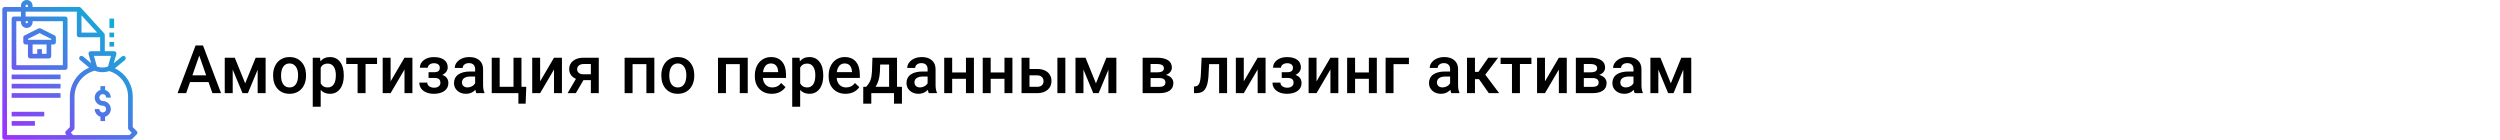 <?xml version="1.0" encoding="UTF-8"?> <svg xmlns="http://www.w3.org/2000/svg" width="1342" height="75" viewBox="0 0 1342 75" fill="none"> <rect width="1342" height="75" fill="white"></rect> <path d="M111.928 44.041H102.014L99.939 50H95.316L104.984 24.406H108.975L118.66 50H114.02L111.928 44.041ZM103.262 40.455H110.68L106.971 29.838L103.262 40.455ZM131.615 44.744L137.24 30.98H142.584V50H138.312V37.414L133.074 50H130.174L124.918 37.344V50H120.646V30.98H126.025L131.615 44.744ZM146.592 40.315C146.592 38.451 146.961 36.775 147.699 35.287C148.438 33.787 149.475 32.639 150.811 31.842C152.146 31.033 153.682 30.629 155.416 30.629C157.982 30.629 160.062 31.455 161.656 33.107C163.262 34.76 164.129 36.951 164.258 39.682L164.275 40.684C164.275 42.559 163.912 44.234 163.186 45.711C162.471 47.188 161.439 48.33 160.092 49.139C158.756 49.947 157.209 50.352 155.451 50.352C152.768 50.352 150.617 49.461 149 47.68C147.395 45.887 146.592 43.502 146.592 40.525V40.315ZM150.863 40.684C150.863 42.641 151.268 44.176 152.076 45.289C152.885 46.391 154.01 46.941 155.451 46.941C156.893 46.941 158.012 46.379 158.809 45.254C159.617 44.129 160.021 42.482 160.021 40.315C160.021 38.393 159.605 36.869 158.773 35.744C157.953 34.619 156.834 34.057 155.416 34.057C154.021 34.057 152.914 34.613 152.094 35.727C151.273 36.828 150.863 38.48 150.863 40.684ZM184.543 40.684C184.543 43.625 183.875 45.975 182.539 47.732C181.203 49.478 179.41 50.352 177.16 50.352C175.074 50.352 173.404 49.666 172.15 48.295V57.312H167.879V30.98H171.816L171.992 32.914C173.246 31.391 174.951 30.629 177.107 30.629C179.428 30.629 181.244 31.496 182.557 33.23C183.881 34.953 184.543 37.35 184.543 40.42V40.684ZM180.289 40.315C180.289 38.416 179.908 36.91 179.146 35.797C178.396 34.684 177.318 34.127 175.912 34.127C174.166 34.127 172.912 34.848 172.15 36.289V44.727C172.924 46.203 174.189 46.941 175.947 46.941C177.307 46.941 178.367 46.397 179.129 45.307C179.902 44.205 180.289 42.541 180.289 40.315ZM202.402 34.373H196.232V50H191.961V34.373H185.861V30.98H202.402V34.373ZM217.133 30.98H221.387V50H217.133V37.309L209.68 50H205.426V30.98H209.68V43.672L217.133 30.98ZM240.336 36.184C240.336 37.027 240.078 37.807 239.562 38.522C239.059 39.225 238.344 39.787 237.418 40.209C239.598 40.971 240.688 42.441 240.688 44.621C240.688 46.367 239.979 47.762 238.561 48.805C237.143 49.836 235.244 50.352 232.865 50.352C231.412 50.352 230.088 50.111 228.893 49.631C227.697 49.139 226.766 48.447 226.098 47.557C225.43 46.654 225.096 45.588 225.096 44.357H229.35C229.35 45.131 229.695 45.781 230.387 46.309C231.078 46.824 231.951 47.082 233.006 47.082C234.049 47.082 234.875 46.842 235.484 46.361C236.105 45.869 236.416 45.23 236.416 44.445C236.416 43.52 236.146 42.852 235.607 42.441C235.068 42.031 234.236 41.826 233.111 41.826H230.053V38.75H233.217C235.127 38.727 236.082 37.941 236.082 36.395C236.082 35.621 235.807 35.018 235.256 34.584C234.705 34.15 233.949 33.934 232.988 33.934C232.051 33.934 231.26 34.168 230.615 34.637C229.971 35.094 229.648 35.674 229.648 36.377H225.395C225.395 34.701 226.098 33.33 227.504 32.264C228.91 31.186 230.697 30.646 232.865 30.646C235.221 30.646 237.055 31.127 238.367 32.088C239.68 33.049 240.336 34.414 240.336 36.184ZM255.682 50C255.494 49.637 255.33 49.045 255.189 48.225C253.83 49.643 252.166 50.352 250.197 50.352C248.287 50.352 246.729 49.807 245.521 48.717C244.314 47.627 243.711 46.279 243.711 44.674C243.711 42.647 244.461 41.094 245.961 40.016C247.473 38.926 249.629 38.381 252.43 38.381H255.049V37.133C255.049 36.148 254.773 35.363 254.223 34.777C253.672 34.18 252.834 33.881 251.709 33.881C250.736 33.881 249.939 34.127 249.318 34.619C248.697 35.1 248.387 35.715 248.387 36.465H244.115C244.115 35.422 244.461 34.449 245.152 33.547C245.844 32.633 246.781 31.918 247.965 31.402C249.16 30.887 250.49 30.629 251.955 30.629C254.182 30.629 255.957 31.191 257.281 32.316C258.605 33.43 259.285 35 259.32 37.027V45.605C259.32 47.316 259.561 48.682 260.041 49.701V50H255.682ZM250.988 46.924C251.832 46.924 252.623 46.719 253.361 46.309C254.111 45.898 254.674 45.348 255.049 44.656V41.07H252.746C251.164 41.07 249.975 41.346 249.178 41.897C248.381 42.447 247.982 43.227 247.982 44.234C247.982 45.055 248.252 45.711 248.791 46.203C249.342 46.684 250.074 46.924 250.988 46.924ZM263.961 30.98H268.232V46.59H275.65V30.98H279.922V46.59H282.506L282.154 55.643H278.27V50H263.961V30.98ZM297.395 30.98H301.648V50H297.395V37.309L289.941 50H285.688V30.98H289.941V43.672L297.395 30.98ZM321.424 30.98V50H317.17V43.022H313.18L309.119 50H304.689L309.172 42.318C308 41.826 307.098 41.123 306.465 40.209C305.844 39.295 305.533 38.246 305.533 37.062C305.533 35.293 306.213 33.846 307.572 32.721C308.943 31.584 310.789 31.004 313.109 30.98H321.424ZM309.805 37.168C309.805 37.965 310.098 38.615 310.684 39.119C311.281 39.611 312.043 39.857 312.969 39.857H317.17V34.373H313.232C312.189 34.373 311.357 34.637 310.736 35.164C310.115 35.691 309.805 36.359 309.805 37.168ZM351.254 50H346.982V34.426H339.564V50H335.293V30.98H351.254V50ZM354.998 40.315C354.998 38.451 355.367 36.775 356.105 35.287C356.844 33.787 357.881 32.639 359.217 31.842C360.553 31.033 362.088 30.629 363.822 30.629C366.389 30.629 368.469 31.455 370.062 33.107C371.668 34.76 372.535 36.951 372.664 39.682L372.682 40.684C372.682 42.559 372.318 44.234 371.592 45.711C370.877 47.188 369.846 48.33 368.498 49.139C367.162 49.947 365.615 50.352 363.857 50.352C361.174 50.352 359.023 49.461 357.406 47.68C355.801 45.887 354.998 43.502 354.998 40.525V40.315ZM359.27 40.684C359.27 42.641 359.674 44.176 360.482 45.289C361.291 46.391 362.416 46.941 363.857 46.941C365.299 46.941 366.418 46.379 367.215 45.254C368.023 44.129 368.428 42.482 368.428 40.315C368.428 38.393 368.012 36.869 367.18 35.744C366.359 34.619 365.24 34.057 363.822 34.057C362.428 34.057 361.32 34.613 360.5 35.727C359.68 36.828 359.27 38.48 359.27 40.684ZM401.387 50H397.115V34.426H389.697V50H385.426V30.98H401.387V50ZM414.307 50.352C411.6 50.352 409.402 49.502 407.715 47.803C406.039 46.092 405.201 43.818 405.201 40.982V40.455C405.201 38.557 405.564 36.863 406.291 35.375C407.029 33.875 408.061 32.709 409.385 31.877C410.709 31.045 412.186 30.629 413.814 30.629C416.404 30.629 418.402 31.455 419.809 33.107C421.227 34.76 421.936 37.098 421.936 40.121V41.844H409.508C409.637 43.414 410.158 44.656 411.072 45.57C411.998 46.484 413.158 46.941 414.553 46.941C416.51 46.941 418.104 46.15 419.334 44.568L421.637 46.766C420.875 47.902 419.855 48.787 418.578 49.42C417.312 50.041 415.889 50.352 414.307 50.352ZM413.797 34.057C412.625 34.057 411.676 34.467 410.949 35.287C410.234 36.107 409.777 37.25 409.578 38.715H417.717V38.398C417.623 36.969 417.242 35.891 416.574 35.164C415.906 34.426 414.98 34.057 413.797 34.057ZM441.922 40.684C441.922 43.625 441.254 45.975 439.918 47.732C438.582 49.478 436.789 50.352 434.539 50.352C432.453 50.352 430.783 49.666 429.529 48.295V57.312H425.258V30.98H429.195L429.371 32.914C430.625 31.391 432.33 30.629 434.486 30.629C436.807 30.629 438.623 31.496 439.936 33.23C441.26 34.953 441.922 37.35 441.922 40.42V40.684ZM437.668 40.315C437.668 38.416 437.287 36.91 436.525 35.797C435.775 34.684 434.697 34.127 433.291 34.127C431.545 34.127 430.291 34.848 429.529 36.289V44.727C430.303 46.203 431.568 46.941 433.326 46.941C434.686 46.941 435.746 46.397 436.508 45.307C437.281 44.205 437.668 42.541 437.668 40.315ZM453.928 50.352C451.221 50.352 449.023 49.502 447.336 47.803C445.66 46.092 444.822 43.818 444.822 40.982V40.455C444.822 38.557 445.186 36.863 445.912 35.375C446.65 33.875 447.682 32.709 449.006 31.877C450.33 31.045 451.807 30.629 453.436 30.629C456.025 30.629 458.023 31.455 459.43 33.107C460.848 34.76 461.557 37.098 461.557 40.121V41.844H449.129C449.258 43.414 449.779 44.656 450.693 45.57C451.619 46.484 452.779 46.941 454.174 46.941C456.131 46.941 457.725 46.15 458.955 44.568L461.258 46.766C460.496 47.902 459.477 48.787 458.199 49.42C456.934 50.041 455.51 50.352 453.928 50.352ZM453.418 34.057C452.246 34.057 451.297 34.467 450.57 35.287C449.855 36.107 449.398 37.25 449.199 38.715H457.338V38.398C457.244 36.969 456.863 35.891 456.195 35.164C455.527 34.426 454.602 34.057 453.418 34.057ZM464.967 46.59C466.15 45.266 466.941 44.012 467.34 42.828C467.75 41.633 467.996 40.109 468.078 38.258L468.324 30.98H481.525V46.59H484.162V55.66H479.908V50H467.709V55.66H463.385L463.402 46.59H464.967ZM469.977 46.59H477.271V34.654H472.473L472.35 38.293C472.186 41.785 471.395 44.551 469.977 46.59ZM498.576 50C498.389 49.637 498.225 49.045 498.084 48.225C496.725 49.643 495.061 50.352 493.092 50.352C491.182 50.352 489.623 49.807 488.416 48.717C487.209 47.627 486.605 46.279 486.605 44.674C486.605 42.647 487.355 41.094 488.855 40.016C490.367 38.926 492.523 38.381 495.324 38.381H497.943V37.133C497.943 36.148 497.668 35.363 497.117 34.777C496.566 34.18 495.729 33.881 494.604 33.881C493.631 33.881 492.834 34.127 492.213 34.619C491.592 35.1 491.281 35.715 491.281 36.465H487.01C487.01 35.422 487.355 34.449 488.047 33.547C488.738 32.633 489.676 31.918 490.859 31.402C492.055 30.887 493.385 30.629 494.85 30.629C497.076 30.629 498.852 31.191 500.176 32.316C501.5 33.43 502.18 35 502.215 37.027V45.605C502.215 47.316 502.455 48.682 502.936 49.701V50H498.576ZM493.883 46.924C494.727 46.924 495.518 46.719 496.256 46.309C497.006 45.898 497.568 45.348 497.943 44.656V41.07H495.641C494.059 41.07 492.869 41.346 492.072 41.897C491.275 42.447 490.877 43.227 490.877 44.234C490.877 45.055 491.146 45.711 491.686 46.203C492.236 46.684 492.969 46.924 493.883 46.924ZM522.799 50H518.527V42.318H511.127V50H506.855V30.98H511.127V38.908H518.527V30.98H522.799V50ZM543.471 50H539.199V42.318H531.799V50H527.527V30.98H531.799V38.908H539.199V30.98H543.471V50ZM552.629 37.027H556.812C558.371 37.027 559.73 37.297 560.891 37.836C562.051 38.375 562.93 39.131 563.527 40.103C564.137 41.076 564.441 42.207 564.441 43.496C564.441 45.453 563.75 47.023 562.367 48.207C560.984 49.391 559.145 49.988 556.848 50H548.357V30.98H552.629V37.027ZM571.877 50H567.605V30.98H571.877V50ZM552.629 40.455V46.59H556.795C557.838 46.59 558.658 46.332 559.256 45.816C559.865 45.289 560.17 44.545 560.17 43.584C560.17 42.623 559.871 41.867 559.273 41.316C558.688 40.754 557.891 40.467 556.883 40.455H552.629ZM588.295 44.744L593.92 30.98H599.264V50H594.992V37.414L589.754 50H586.854L581.598 37.344V50H577.326V30.98H582.705L588.295 44.744ZM613.361 50V30.98H621.078C623.68 30.98 625.66 31.438 627.02 32.352C628.379 33.254 629.059 34.555 629.059 36.254C629.059 37.133 628.783 37.924 628.232 38.627C627.693 39.318 626.891 39.852 625.824 40.227C627.066 40.484 628.051 41.006 628.777 41.791C629.504 42.576 629.867 43.502 629.867 44.568C629.867 46.338 629.211 47.685 627.898 48.611C626.598 49.537 624.723 50 622.273 50H613.361ZM617.633 41.897V46.625H622.309C624.5 46.625 625.596 45.84 625.596 44.27C625.596 42.688 624.482 41.897 622.256 41.897H617.633ZM617.633 38.838H621.148C623.574 38.838 624.787 38.123 624.787 36.693C624.787 35.193 623.639 34.42 621.342 34.373H617.633V38.838ZM658.695 30.98V50H654.424V34.426H649.045L648.693 41.053C648.471 44.24 647.855 46.531 646.848 47.926C645.852 49.309 644.322 50 642.26 50H640.941L640.924 46.449L641.803 46.361C642.74 46.232 643.42 45.664 643.842 44.656C644.275 43.637 644.551 41.785 644.668 39.102L645.02 30.98H658.695ZM675.113 30.98H679.367V50H675.113V37.309L667.66 50H663.406V30.98H667.66V43.672L675.113 30.98ZM698.316 36.184C698.316 37.027 698.059 37.807 697.543 38.522C697.039 39.225 696.324 39.787 695.398 40.209C697.578 40.971 698.668 42.441 698.668 44.621C698.668 46.367 697.959 47.762 696.541 48.805C695.123 49.836 693.225 50.352 690.846 50.352C689.393 50.352 688.068 50.111 686.873 49.631C685.678 49.139 684.746 48.447 684.078 47.557C683.41 46.654 683.076 45.588 683.076 44.357H687.33C687.33 45.131 687.676 45.781 688.367 46.309C689.059 46.824 689.932 47.082 690.986 47.082C692.029 47.082 692.855 46.842 693.465 46.361C694.086 45.869 694.396 45.23 694.396 44.445C694.396 43.52 694.127 42.852 693.588 42.441C693.049 42.031 692.217 41.826 691.092 41.826H688.033V38.75H691.197C693.107 38.727 694.062 37.941 694.062 36.395C694.062 35.621 693.787 35.018 693.236 34.584C692.686 34.15 691.93 33.934 690.969 33.934C690.031 33.934 689.24 34.168 688.596 34.637C687.951 35.094 687.629 35.674 687.629 36.377H683.375C683.375 34.701 684.078 33.33 685.484 32.264C686.891 31.186 688.678 30.646 690.846 30.646C693.201 30.646 695.035 31.127 696.348 32.088C697.66 33.049 698.316 34.414 698.316 36.184ZM714.172 30.98H718.426V50H714.172V37.309L706.719 50H702.465V30.98H706.719V43.672L714.172 30.98ZM739.08 50H734.809V42.318H727.408V50H723.137V30.98H727.408V38.908H734.809V30.98H739.08V50ZM756.307 34.426H748.045V50H743.791V30.98H756.307V34.426ZM779.053 50C778.865 49.637 778.701 49.045 778.561 48.225C777.201 49.643 775.537 50.352 773.568 50.352C771.658 50.352 770.1 49.807 768.893 48.717C767.686 47.627 767.082 46.279 767.082 44.674C767.082 42.647 767.832 41.094 769.332 40.016C770.844 38.926 773 38.381 775.801 38.381H778.42V37.133C778.42 36.148 778.145 35.363 777.594 34.777C777.043 34.18 776.205 33.881 775.08 33.881C774.107 33.881 773.311 34.127 772.689 34.619C772.068 35.1 771.758 35.715 771.758 36.465H767.486C767.486 35.422 767.832 34.449 768.523 33.547C769.215 32.633 770.152 31.918 771.336 31.402C772.531 30.887 773.861 30.629 775.326 30.629C777.553 30.629 779.328 31.191 780.652 32.316C781.977 33.43 782.656 35 782.691 37.027V45.605C782.691 47.316 782.932 48.682 783.412 49.701V50H779.053ZM774.359 46.924C775.203 46.924 775.994 46.719 776.732 46.309C777.482 45.898 778.045 45.348 778.42 44.656V41.07H776.117C774.535 41.07 773.346 41.346 772.549 41.897C771.752 42.447 771.354 43.227 771.354 44.234C771.354 45.055 771.623 45.711 772.162 46.203C772.713 46.684 773.445 46.924 774.359 46.924ZM793.924 42.477H791.762V50H787.49V30.98H791.762V38.574H793.643L798.898 30.98H804.172L797.299 40.086L804.752 50H799.197L793.924 42.477ZM822.066 34.373H815.896V50H811.625V34.373H805.525V30.98H822.066V34.373ZM836.797 30.98H841.051V50H836.797V37.309L829.344 50H825.09V30.98H829.344V43.672L836.797 30.98ZM845.92 50V30.98H853.637C856.238 30.98 858.219 31.438 859.578 32.352C860.938 33.254 861.617 34.555 861.617 36.254C861.617 37.133 861.342 37.924 860.791 38.627C860.252 39.318 859.449 39.852 858.383 40.227C859.625 40.484 860.609 41.006 861.336 41.791C862.062 42.576 862.426 43.502 862.426 44.568C862.426 46.338 861.77 47.685 860.457 48.611C859.156 49.537 857.281 50 854.832 50H845.92ZM850.191 41.897V46.625H854.867C857.059 46.625 858.154 45.84 858.154 44.27C858.154 42.688 857.041 41.897 854.814 41.897H850.191ZM850.191 38.838H853.707C856.133 38.838 857.346 38.123 857.346 36.693C857.346 35.193 856.197 34.42 853.9 34.373H850.191V38.838ZM877.49 50C877.303 49.637 877.139 49.045 876.998 48.225C875.639 49.643 873.975 50.352 872.006 50.352C870.096 50.352 868.537 49.807 867.33 48.717C866.123 47.627 865.52 46.279 865.52 44.674C865.52 42.647 866.27 41.094 867.77 40.016C869.281 38.926 871.438 38.381 874.238 38.381H876.857V37.133C876.857 36.148 876.582 35.363 876.031 34.777C875.48 34.18 874.643 33.881 873.518 33.881C872.545 33.881 871.748 34.127 871.127 34.619C870.506 35.1 870.195 35.715 870.195 36.465H865.924C865.924 35.422 866.27 34.449 866.961 33.547C867.652 32.633 868.59 31.918 869.773 31.402C870.969 30.887 872.299 30.629 873.764 30.629C875.99 30.629 877.766 31.191 879.09 32.316C880.414 33.43 881.094 35 881.129 37.027V45.605C881.129 47.316 881.369 48.682 881.85 49.701V50H877.49ZM872.797 46.924C873.641 46.924 874.432 46.719 875.17 46.309C875.92 45.898 876.482 45.348 876.857 44.656V41.07H874.555C872.973 41.07 871.783 41.346 870.986 41.897C870.189 42.447 869.791 43.227 869.791 44.234C869.791 45.055 870.061 45.711 870.6 46.203C871.15 46.684 871.883 46.924 872.797 46.924ZM896.896 44.744L902.521 30.98H907.865V50H903.594V37.414L898.355 50H895.455L890.199 37.344V50H885.928V30.98H891.307L896.896 44.744Z" fill="black"></path> <path d="M13.75 23.875H15V30.125C15 30.815 15.56 31.375 16.25 31.375H26.25C26.94 31.375 27.5 30.815 27.5 30.125V23.875H28.75C29.44 23.875 30 23.315 30 22.625V20.125C30 19.651 29.732 19.219 29.308 19.008L21.808 15.258C21.457 15.082 21.043 15.082 20.692 15.258L13.191 19.008C12.768 19.219 12.5 19.651 12.5 20.125V22.625C12.5 23.315 13.06 23.875 13.75 23.875ZM25 28.875H22.5V26.375H20V28.875H17.5V23.875H25V28.875ZM15 20.897L21.25 17.772L27.5 20.897V21.375H15V20.897ZM6.25 40H32.5V42.5H6.25V40ZM6.25 45H32.5V47.5H6.25V45ZM6.25 65H18.75V67.5H6.25V65ZM6.25 60H23.75V62.5H6.25V60ZM6.25 50H32.5V52.5H6.25V50ZM71.25 68.232V51.875C71.266 45.37 67.521 39.441 61.64 36.663C61.911 36.474 62.176 36.273 62.431 36.06L67.056 32.21C67.587 31.768 67.657 30.979 67.215 30.449C66.772 29.919 65.984 29.847 65.454 30.29L61.065 33.949L62.457 29.092C62.565 28.715 62.489 28.308 62.252 27.995C62.014 27.681 61.643 27.498 61.25 27.5H56.25V18.75C56.25 18.724 56.238 18.7 56.236 18.674C56.23 18.575 56.212 18.478 56.181 18.384C56.171 18.342 56.158 18.3 56.144 18.259C56.091 18.129 56.017 18.009 55.925 17.904L43.425 4.154C43.318 4.041 43.191 3.95 43.05 3.884C43.011 3.865 42.972 3.849 42.931 3.836C42.817 3.793 42.696 3.767 42.574 3.761C42.549 3.756 42.525 3.752 42.5 3.75H17.5V3.125C17.5 1.399 16.101 0 14.375 0C12.649 0 11.25 1.399 11.25 3.125V3.75H2.5C1.81 3.75 1.25 4.31 1.25 5V73.75C1.25 74.44 1.81 75 2.5 75H70C70.331 75 70.649 74.868 70.884 74.634L73.384 72.134C73.871 71.645 73.871 70.855 73.384 70.366L71.25 68.232ZM57.959 35.743C56.047 36.417 53.962 36.417 52.051 35.743L50.408 30H59.595L57.959 35.743ZM52.173 17.5H43.75V8.234L49.269 14.304L52.173 17.5ZM13.75 3.125C13.75 2.78 14.03 2.5 14.375 2.5C14.72 2.5 15 2.78 15 3.125V3.75H13.75V3.125ZM3.75 6.25H11.25V8.875H7.5C6.81 8.875 6.25 9.435 6.25 10.125V36.25C6.25 36.94 6.81 37.5 7.5 37.5H35C35.69 37.5 36.25 36.94 36.25 36.25V10.125C36.25 9.435 35.69 8.875 35 8.875H13.75V6.25H41.25V18.75C41.25 19.44 41.81 20 42.5 20H53.75V27.5H48.75C48.358 27.5 47.988 27.684 47.752 27.997C47.517 28.311 47.441 28.716 47.549 29.094L48.937 33.945L44.551 30.29C44.021 29.847 43.232 29.919 42.79 30.449C42.347 30.979 42.419 31.768 42.949 32.21L47.574 36.06C47.676 36.145 47.785 36.22 47.891 36.301C41.63 38.953 37.545 45.075 37.5 51.875V68.232L35.366 70.366C34.879 70.855 34.879 71.645 35.366 72.134L35.732 72.5H3.75V6.25ZM13.75 11.375H15V11.875C15 12.22 14.72 12.5 14.375 12.5C14.03 12.5 13.75 12.22 13.75 11.875V11.375ZM14.375 15C16.101 15 17.5 13.601 17.5 11.875V11.375H33.75V35H8.75V11.375H11.25V11.875C11.25 13.601 12.649 15 14.375 15ZM69.482 72.5H39.268L38.018 71.25L39.634 69.634C39.868 69.399 40 69.081 40 68.75V51.875C40.043 45.325 44.475 39.618 50.811 37.958C53.315 38.942 56.087 39.011 58.638 38.154C64.655 40.011 68.757 45.577 68.75 51.875V68.75C68.75 69.081 68.882 69.399 69.116 69.634L70.732 71.25L69.482 72.5ZM53.34 52.401C53.34 53.409 54.158 54.227 55.166 54.227C57.308 54.223 59.128 55.791 59.442 57.91C59.756 60.028 58.467 62.056 56.416 62.673V65H53.916V62.673C52.094 62.125 50.845 60.45 50.84 58.547H53.34C53.339 59.556 54.157 60.375 55.165 60.375C56.174 60.375 56.992 59.558 56.993 58.549C56.993 57.54 56.175 56.722 55.166 56.722C53.023 56.729 51.2 55.16 50.886 53.04C50.572 50.92 51.863 48.891 53.916 48.276V46.25H56.416V48.281C58.238 48.829 59.487 50.504 59.491 52.406H56.991C57.009 51.743 56.664 51.122 56.093 50.785C55.521 50.448 54.811 50.448 54.239 50.785C53.667 51.122 53.323 51.743 53.34 52.406V52.401ZM58.75 22.5H61.25V25H58.75V22.5ZM58.75 17.5H61.25V20H58.75V17.5ZM61.25 15H58.75V10H61.25V15Z" fill="url(#paint0_linear)"></path> <defs> <linearGradient id="paint0_linear" x1="1.304" y1="74.321" x2="63.438" y2="12.188" gradientUnits="userSpaceOnUse"> <stop stop-color="#9F2FFF"></stop> <stop offset="1" stop-color="#0BB1D3"></stop> </linearGradient> </defs> </svg> 